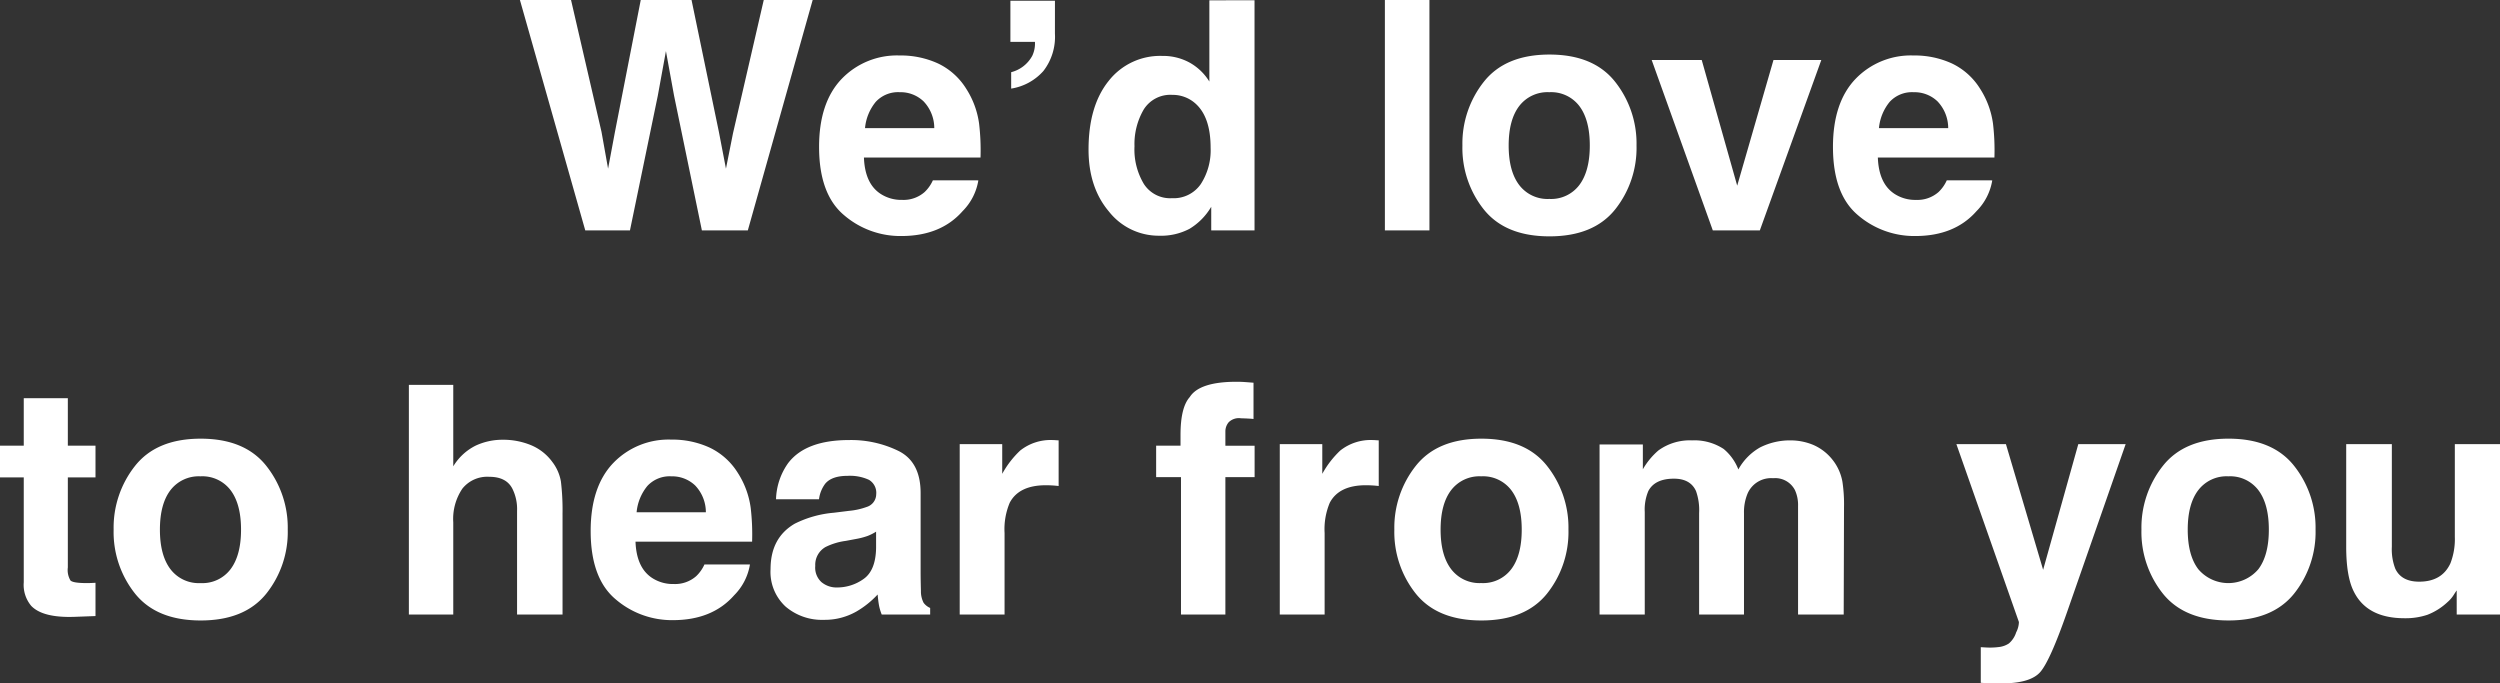 <svg xmlns="http://www.w3.org/2000/svg" width="468.604" height="128.103" viewBox="0 0 468.604 128.103">
  <rect x="0" y="0" width="468.604" height="128.103" fill="#333333" stroke="none"/>
  <g id="Group_557" data-name="Group 557" transform="translate(-559.233 -1003.765)">
    <path id="Path_2806" data-name="Path 2806" d="M-92.915-43.184h9.17L-95.9,0h-8.613l-5.215-25.254-1.523-8.35-1.523,8.35L-117.993,0h-8.379l-12.246-43.184h9.58l5.713,24.727,1.23,6.885,1.26-6.738,4.863-24.873h9.521l5.127,24.727L-100-11.572l1.318-6.621ZM-52.69-9.375A10.592,10.592,0,0,1-55.649-3.6q-4.1,4.658-11.484,4.658A16.194,16.194,0,0,1-77.886-2.871Q-82.544-6.8-82.544-15.645q0-8.291,4.2-12.715a14.375,14.375,0,0,1,10.913-4.424,16.736,16.736,0,0,1,7.178,1.494,12.574,12.574,0,0,1,5.273,4.717,16.093,16.093,0,0,1,2.432,6.592,42.571,42.571,0,0,1,.264,6.328H-74.136q.176,4.8,3.018,6.738a7.107,7.107,0,0,0,4.16,1.2,5.987,5.987,0,0,0,4.189-1.465,6.957,6.957,0,0,0,1.553-2.2Zm-8.262-9.785a7.268,7.268,0,0,0-2.007-5.024A6.232,6.232,0,0,0-67.427-25.9a5.671,5.671,0,0,0-4.5,1.816,9.066,9.066,0,0,0-2.007,4.922Zm22.617-17.7a10.466,10.466,0,0,1-2.153,6.973,10.168,10.168,0,0,1-6.05,3.311v-3.076a6.241,6.241,0,0,0,3.955-3.076,5.361,5.361,0,0,0,.5-2.607h-4.6v-7.705h8.35Zm37.412-6.27V0H-9.038V-4.424A11.777,11.777,0,0,1-13.11-.293,11.433,11.433,0,0,1-18.794,1,11.867,11.867,0,0,1-28.213-3.53q-3.823-4.526-3.823-11.616,0-8.174,3.765-12.861A12.248,12.248,0,0,1-18.208-32.7a10.3,10.3,0,0,1,5.156,1.274,10.142,10.142,0,0,1,3.662,3.53V-43.125Zm-22.5,27.363A12.555,12.555,0,0,0-21.665-8.7a5.852,5.852,0,0,0,5.273,2.666A6.165,6.165,0,0,0-11-8.672,11.649,11.649,0,0,0-9.155-15.5q0-5.859-2.959-8.379A6.368,6.368,0,0,0-16.333-25.4a5.864,5.864,0,0,0-5.376,2.769A12.827,12.827,0,0,0-23.423-15.762ZM23.511-43.184h8.35V0h-8.35ZM66.636-27.891a18.635,18.635,0,0,1,4.043,11.982A18.512,18.512,0,0,1,66.636-3.882q-4.043,5-12.275,5t-12.275-5a18.512,18.512,0,0,1-4.043-12.026,18.635,18.635,0,0,1,4.043-11.982q4.043-5.068,12.275-5.068T66.636-27.891ZM54.331-25.9a6.672,6.672,0,0,0-5.64,2.593q-1.978,2.593-1.978,7.4T48.691-8.5a6.657,6.657,0,0,0,5.64,2.607A6.618,6.618,0,0,0,59.956-8.5q1.963-2.607,1.963-7.412t-1.963-7.4A6.632,6.632,0,0,0,54.331-25.9Zm19.189-6.035H82.9l6.65,23.555,6.8-23.555h8.965L93.794,0H84.976ZM137.358-9.375A10.592,10.592,0,0,1,134.4-3.6q-4.1,4.658-11.484,4.658a16.194,16.194,0,0,1-10.752-3.926Q107.5-6.8,107.5-15.645q0-8.291,4.2-12.715a14.375,14.375,0,0,1,10.913-4.424,16.736,16.736,0,0,1,7.178,1.494,12.574,12.574,0,0,1,5.273,4.717A16.093,16.093,0,0,1,137.5-19.98a42.571,42.571,0,0,1,.264,6.328H115.913q.176,4.8,3.018,6.738a7.107,7.107,0,0,0,4.16,1.2,5.987,5.987,0,0,0,4.189-1.465,6.957,6.957,0,0,0,1.553-2.2ZM129.1-19.16a7.268,7.268,0,0,0-2.007-5.024,6.232,6.232,0,0,0-4.468-1.714,5.671,5.671,0,0,0-4.5,1.816,9.066,9.066,0,0,0-2.007,4.922ZM-218.174,66.053v6.24l-3.955.146q-5.918.205-8.086-2.051a6.106,6.106,0,0,1-1.406-4.424V46.307h-4.453V40.359h4.453V31.453h8.262v8.906h5.186v5.947h-5.186V63.182a3.8,3.8,0,0,0,.5,2.446q.5.483,3.047.483.381,0,.806-.015T-218.174,66.053Zm31.992-21.943a18.635,18.635,0,0,1,4.043,11.982,18.512,18.512,0,0,1-4.043,12.026q-4.043,5-12.275,5t-12.275-5a18.512,18.512,0,0,1-4.043-12.026,18.635,18.635,0,0,1,4.043-11.982q4.043-5.068,12.275-5.068T-186.182,44.109Zm-12.3,1.992a6.672,6.672,0,0,0-5.64,2.593q-1.978,2.593-1.978,7.4t1.978,7.412a6.657,6.657,0,0,0,5.64,2.607,6.618,6.618,0,0,0,5.625-2.607q1.963-2.607,1.963-7.412t-1.963-7.4A6.632,6.632,0,0,0-198.486,46.1Zm67.852,7.148V72h-8.525V52.576a8.543,8.543,0,0,0-.879-4.16q-1.143-2.227-4.336-2.227A5.968,5.968,0,0,0-149.4,48.4a10.122,10.122,0,0,0-1.714,6.313V72h-8.32V28.963h8.32V44.227a10.238,10.238,0,0,1,4.2-3.882,11.882,11.882,0,0,1,5.024-1.1,13.633,13.633,0,0,1,5.376,1.025,9.4,9.4,0,0,1,3.97,3.135,8.329,8.329,0,0,1,1.611,3.677A45.273,45.273,0,0,1-130.635,53.25Zm35.127,9.375A10.592,10.592,0,0,1-98.467,68.4q-4.1,4.658-11.484,4.658A16.194,16.194,0,0,1-120.7,69.129q-4.658-3.926-4.658-12.773,0-8.291,4.2-12.715a14.375,14.375,0,0,1,10.913-4.424,16.736,16.736,0,0,1,7.178,1.494,12.574,12.574,0,0,1,5.273,4.717,16.093,16.093,0,0,1,2.432,6.592,42.571,42.571,0,0,1,.264,6.328h-21.855q.176,4.8,3.018,6.738a7.107,7.107,0,0,0,4.16,1.2,5.987,5.987,0,0,0,4.189-1.465,6.957,6.957,0,0,0,1.553-2.2Zm-8.262-9.785a7.268,7.268,0,0,0-2.007-5.024,6.232,6.232,0,0,0-4.468-1.714,5.671,5.671,0,0,0-4.5,1.816,9.066,9.066,0,0,0-2.007,4.922Zm15.5-9.316Q-84.961,39.3-76.9,39.3a20.2,20.2,0,0,1,9.316,2.08q4.072,2.08,4.072,7.852V63.885q0,1.523.059,3.691a4.642,4.642,0,0,0,.5,2.227,2.993,2.993,0,0,0,1.23.967V72h-9.082a9.3,9.3,0,0,1-.527-1.816q-.146-.85-.234-1.934a17.155,17.155,0,0,1-3.984,3.193A11.985,11.985,0,0,1-81.65,73a10.477,10.477,0,0,1-7.163-2.476A8.83,8.83,0,0,1-91.641,63.5q0-5.889,4.541-8.525a20.163,20.163,0,0,1,7.324-2.051l2.842-.352a13.033,13.033,0,0,0,3.311-.732,2.51,2.51,0,0,0,1.787-2.373,2.816,2.816,0,0,0-1.362-2.71,8.51,8.51,0,0,0-4-.747q-2.959,0-4.189,1.465a6.088,6.088,0,0,0-1.172,2.93h-8.057A12.254,12.254,0,0,1-88.271,43.523Zm6.211,22.441a4.363,4.363,0,0,0,2.871.967,8.5,8.5,0,0,0,4.966-1.582q2.271-1.582,2.358-5.771V56.473a9.073,9.073,0,0,1-1.6.806,13.353,13.353,0,0,1-2.212.571l-1.875.352a12.107,12.107,0,0,0-3.779,1.143,3.83,3.83,0,0,0-1.934,3.545A3.666,3.666,0,0,0-82.061,65.965Zm42.012-18.193q-5.039,0-6.768,3.281a12.765,12.765,0,0,0-.967,5.684V72h-8.408V40.066h7.969v5.566a17.653,17.653,0,0,1,3.369-4.365A9.172,9.172,0,0,1-38.76,39.3q.234,0,.4.015t.718.044v8.555q-.791-.088-1.406-.117T-40.049,47.771ZM-1.113,28.553v6.8q-.7-.088-2.358-.132a2.714,2.714,0,0,0-2.285.732,2.657,2.657,0,0,0-.63,1.714v2.7H-.908v5.889H-6.387V72h-8.32V46.248h-4.658V40.359h4.57V38.309q0-5.127,1.729-7.061,1.816-2.871,8.76-2.871.791,0,1.436.044T-1.113,28.553ZM19.951,47.771q-5.039,0-6.768,3.281a12.765,12.765,0,0,0-.967,5.684V72H3.809V40.066h7.969v5.566a17.653,17.653,0,0,1,3.369-4.365A9.172,9.172,0,0,1,21.24,39.3q.234,0,.4.015t.718.044v8.555q-.791-.088-1.406-.117T19.951,47.771Zm33.926-3.662A18.635,18.635,0,0,1,57.92,56.092a18.512,18.512,0,0,1-4.043,12.026q-4.043,5-12.275,5t-12.275-5a18.512,18.512,0,0,1-4.043-12.026,18.635,18.635,0,0,1,4.043-11.982q4.043-5.068,12.275-5.068T53.877,44.109ZM41.572,46.1a6.672,6.672,0,0,0-5.64,2.593q-1.978,2.593-1.978,7.4T35.933,63.5a6.657,6.657,0,0,0,5.64,2.607A6.618,6.618,0,0,0,47.2,63.5Q49.16,60.9,49.16,56.092t-1.963-7.4A6.632,6.632,0,0,0,41.572,46.1Zm40.254,2.754q-1.055-2.314-4.131-2.314-3.574,0-4.8,2.314a8.918,8.918,0,0,0-.674,3.926V72H63.75V40.125h8.115v4.658a13.437,13.437,0,0,1,2.93-3.545,10.025,10.025,0,0,1,6.3-1.875,9.962,9.962,0,0,1,5.918,1.611,9.373,9.373,0,0,1,2.754,3.838,10.617,10.617,0,0,1,4.072-4.131,12.427,12.427,0,0,1,5.742-1.318,11.115,11.115,0,0,1,4.16.82,9.281,9.281,0,0,1,3.721,2.871,9.174,9.174,0,0,1,1.816,4.1,28.349,28.349,0,0,1,.293,4.717L109.512,72h-8.555V51.668a6.673,6.673,0,0,0-.586-2.988,4.163,4.163,0,0,0-4.1-2.227,4.8,4.8,0,0,0-4.775,2.871,9.016,9.016,0,0,0-.674,3.662V72H82.412V52.986A10.679,10.679,0,0,0,81.826,48.855Zm65.068,14.766,6.592-23.555h8.877L151.406,71.473q-3.164,9.082-5.01,11.265t-7.383,2.183q-1.113,0-1.787-.015t-2.021-.1v-6.68l1.055.059a13.159,13.159,0,0,0,2.344-.088,4.208,4.208,0,0,0,1.875-.674,4.505,4.505,0,0,0,1.362-2.08,4.4,4.4,0,0,0,.513-1.934l-11.719-33.34h9.287Zm47.021-19.512a18.635,18.635,0,0,1,4.043,11.982,18.512,18.512,0,0,1-4.043,12.026q-4.043,5-12.275,5t-12.275-5a18.512,18.512,0,0,1-4.043-12.026,18.635,18.635,0,0,1,4.043-11.982q4.043-5.068,12.275-5.068T193.916,44.109Zm-12.3,1.992a6.672,6.672,0,0,0-5.64,2.593q-1.978,2.593-1.978,7.4t1.978,7.412a7.387,7.387,0,0,0,11.265,0Q189.2,60.9,189.2,56.092t-1.963-7.4A6.632,6.632,0,0,0,181.611,46.1Zm42.8,21.387q-.117.146-.586.879a5.881,5.881,0,0,1-1.113,1.289,11.627,11.627,0,0,1-3.794,2.4,12.93,12.93,0,0,1-4.292.645q-7.09,0-9.551-5.1-1.377-2.812-1.377-8.291V40.066h8.555V59.314a10.075,10.075,0,0,0,.645,4.1q1.143,2.432,4.482,2.432,4.277,0,5.859-3.457a12.514,12.514,0,0,0,.82-4.951V40.066h8.467V72h-8.115Z" transform="translate(795.307 1046.948)" fill="#fff"/>
  </g>
</svg>

